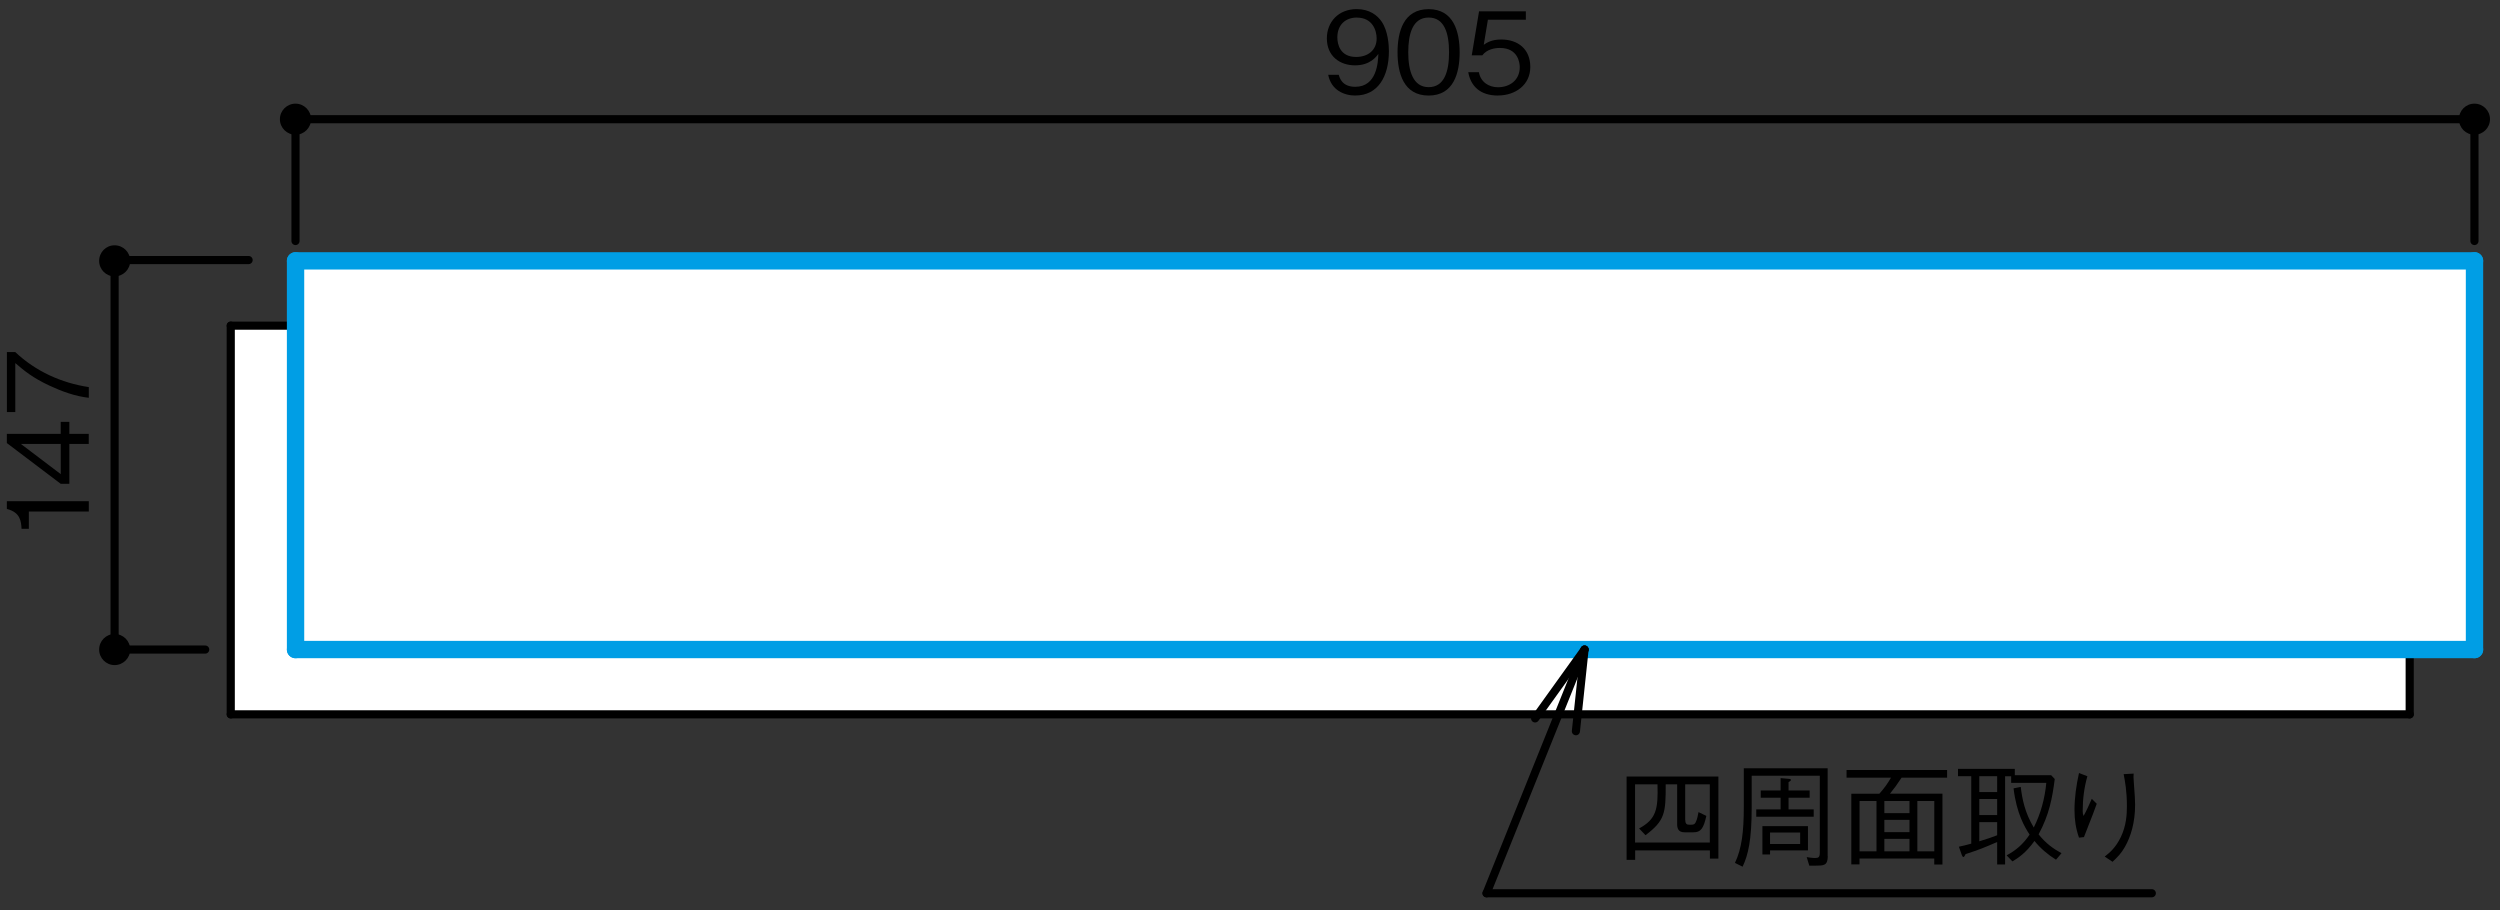 <?xml version="1.0" encoding="UTF-8"?>
<svg xmlns="http://www.w3.org/2000/svg" version="1.1" viewBox="0 0 500 182">
  <rect x="0" y="0" width="500" height="182" fill="#333333" stroke="none"/>
  <defs>
    <style>
      .cls-1 {
        stroke: #009ee5;
        stroke-width: 3.47px;
      }

      .cls-1, .cls-2 {
        fill: none;
        stroke-linecap: round;
        stroke-linejoin: round;
      }

      .cls-3 {
        fill: #fff;
      }

      .cls-2 {
        stroke: #000;
        stroke-width: 1.63px;
      }
    </style>
  </defs>
  <!-- Generator: Adobe Illustrator 28.7.1, SVG Export Plug-In . SVG Version: 1.2.0 Build 142)  -->
  <g>
    <g id="_レイヤー_1" data-name="レイヤー_1">
      <g>
        <g>
          <rect class="cls-3" x="59.11" y="52.17" width="435.79" height="77.74"/>
          <rect class="cls-3" x="46.15" y="65.13" width="435.79" height="77.74"/>
          <line class="cls-2" x1="46.15" y1="142.87" x2="46.15" y2="65.13"/>
          <line class="cls-2" x1="46.15" y1="65.13" x2="59.11" y2="65.13"/>
          <line class="cls-2" x1="481.94" y1="142.87" x2="481.94" y2="129.91"/>
          <line class="cls-2" x1="46.15" y1="142.87" x2="481.94" y2="142.87"/>
          <line class="cls-1" x1="494.9" y1="52.17" x2="494.9" y2="129.91"/>
          <line class="cls-1" x1="59.11" y1="52.17" x2="59.11" y2="129.91"/>
          <line class="cls-1" x1="494.9" y1="129.91" x2="59.11" y2="129.91"/>
          <line class="cls-1" x1="494.9" y1="52.17" x2="59.11" y2="52.17"/>
        </g>
        <g>
          <path d="M17.76,102.3H5.77v3.46h-1.46c-.09-1.46-.2-3.28-2.94-3.97v-1.55h16.39v2.06Z"/>
          <path d="M13.87,86.77h3.88v2.02h-3.88v7.97h-1.73l-10.77-8.15v-1.84h10.77v-2.4h1.73v2.4ZM4.18,88.79l7.97,6.04v-6.04h-7.97Z"/>
          <path d="M17.76,77.43v2.13c-2.76-.31-5.39-1.28-7.9-2.45-3.39-1.59-4.98-2.94-6.8-4.49v9.79h-1.68v-11.99h1.68c4.04,3.82,9.2,6.17,14.7,7Z"/>
        </g>
        <g>
          <path d="M341.98,171.72v-1.64h-14.95v1.89h-1.71v-16.66h18.36v16.41h-1.71ZM337.06,164.02c0,.88.43.92.83.92h.38c.47,0,.67-.11.85-.45.31-.54.52-1.68.58-2.07l1.57.76c-.56,2.54-1.12,3.28-2.58,3.28h-1.8c-1.3,0-1.46-.9-1.46-1.64v-7.95h-2.29c.02,5.75-.16,7.25-4.04,10.17l-1.28-1.35c3.43-1.86,3.82-3.82,3.68-8.82h-4.49v11.63h14.95v-11.63h-4.92v7.14Z"/>
          <path d="M365.55,171.2c0,1.12-.29,1.57-.7,1.73-.43.2-.72.2-2.99.2l-.52-1.71c.38.07,1.1.18,1.68.18.7,0,.94-.18.94-1.05v-15.4h-13.62v6.29c0,6.58-.7,9.54-1.82,11.9l-1.53-.76c1.37-2.85,1.77-6.31,1.77-11.13v-7.79h16.77v17.55ZM356.12,155.62l1.75.16c.11,0,.31.04.31.22,0,.13-.13.22-.47.43v1.66h4.22v1.46h-4.22v2.33h5.03v1.46h-11.49v-1.46h4.87v-2.33h-3.97v-1.46h3.97v-2.47ZM354.01,170.08v.81h-1.53v-5.66h9.11v4.85h-7.59ZM360.03,166.51h-6.02v2.29h6.02v-2.29Z"/>
          <path d="M380.32,155.53c-.88,1.35-1.5,2.18-2.33,3.21h10.5v14.16h-1.64v-1.19h-14.95v1.17h-1.64v-14.14h5.61c.92-1.03,1.57-1.89,2.33-3.21h-8.89v-1.53h20.11v1.53h-9.11ZM375.3,160.2h-3.39v10.06h3.39v-10.06ZM381.9,160.2h-5.03v2.42h5.03v-2.42ZM381.9,163.97h-5.03v2.45h5.03v-2.45ZM381.9,167.77h-5.03v2.49h5.03v-2.49ZM386.86,160.2h-3.39v10.06h3.39v-10.06Z"/>
          <path d="M391.78,169.34c.9-.2,1.41-.31,2.47-.61v-13.49h-2.65v-1.46h11.36v1.26h7.27l.72.76c-.49,3.82-1.1,7.12-3.23,11.07,1.46,1.82,2.87,2.83,4.58,3.77l-1.1,1.3c-1.64-1.01-3.1-2.27-4.31-3.75-1.68,2.38-3.3,3.43-4.4,4.09l-1.17-1.21c1.8-.96,3.28-2.18,4.6-4.15-.94-1.44-2.6-4.15-3.21-9.25l1.44-.29c.29,2.4.79,5.09,2.6,8.12,1.41-2.78,2.22-5.84,2.51-8.93h-7.03v-1.32h-1.21v17.64h-1.59v-4.49c-2.49,1.08-3.61,1.55-6.31,2.42-.18.34-.29.58-.43.58-.16,0-.25-.22-.34-.43l-.58-1.64ZM399.43,155.24h-3.57v3.17h3.57v-3.17ZM399.43,159.8h-3.57v3.21h3.57v-3.21ZM395.86,168.26c1.73-.52,2.58-.83,3.57-1.21v-2.63h-3.57v3.84Z"/>
          <path d="M417.48,155.24c-.65,2.27-.94,4.6-.94,6.96,0,.47.04.63.18.99.58-1.05,1.1-2.2,1.64-3.43l.99.99c-.47,1.37-.7,1.91-2.56,6.67l-.99.11c-.65-1.86-.9-3.57-.9-5.52,0-2.49.36-4.96.9-7.41l1.68.65ZM426.73,154.72c-.04.54-.04.79.02,1.55.22,3.16.27,3.64.27,4.69,0,3.59-.88,6.4-2.04,8.42-.74,1.3-1.39,1.95-2.47,2.98l-1.57-1.05c.94-.74,2.15-1.68,3.23-3.91,1.08-2.25,1.21-4.47,1.21-6.15,0-3.08-.38-5-.65-6.42l2-.11Z"/>
        </g>
        <g>
          <path d="M271.07,19.11c-2.22,0-4.83-1.06-5.43-4.15h2.11c.18.61.65,2.4,3.3,2.4,4.33,0,4.56-4.92,4.62-6.58-.43.58-1.66,2.29-4.67,2.29s-5.63-1.82-5.63-5.39c0-3.28,2.31-5.86,5.97-5.86,2.6,0,4.15,1.28,4.98,2.49,1.28,1.86,1.46,4.67,1.46,5.9,0,5.14-2.22,8.89-6.71,8.89ZM271.38,3.51c-2.27,0-3.91,1.44-3.91,3.97,0,1.39.56,3.91,3.75,3.91,2.36,0,4.11-1.35,4.11-3.7,0-1.57-.81-4.17-3.95-4.17Z"/>
          <path d="M285.73,19.11c-5.03,0-6.22-4.51-6.22-8.64s1.19-8.64,6.22-8.64,6.2,4.56,6.2,8.64-1.17,8.64-6.2,8.64ZM285.73,3.51c-3.21,0-4.08,3.28-4.08,6.96s.94,6.96,4.08,6.96,4.08-3.14,4.08-6.96-.92-6.96-4.08-6.96Z"/>
          <path d="M299.6,19.11c-3.55,0-5.45-1.86-5.95-4.67h2.13c.34,1.95,1.95,3.01,3.82,3.01,2.31,0,4.35-1.39,4.35-4.02,0-.76-.27-3.84-3.97-3.84-1.01,0-2.6.25-3.52,1.48h-2.11l1.46-8.8h9.36v1.68h-7.59l-.83,5.01c.58-.4,1.53-1.06,3.5-1.06,3.34,0,5.81,1.91,5.81,5.5s-2.99,5.7-6.46,5.7Z"/>
        </g>
        <path d="M62.21,23.84c0-1.71-1.4-3.11-3.11-3.11s-3.12,1.39-3.12,3.11,1.4,3.11,3.12,3.11,3.11-1.39,3.11-3.11Z"/>
        <path d="M26.04,52.17c0-1.72-1.39-3.11-3.12-3.11s-3.09,1.39-3.09,3.11,1.38,3.11,3.09,3.11,3.12-1.39,3.12-3.11Z"/>
        <path d="M26.04,129.91c0-1.72-1.39-3.11-3.12-3.11s-3.09,1.4-3.09,3.11,1.38,3.11,3.09,3.11,3.12-1.4,3.12-3.11Z"/>
        <path d="M498,23.84c0-1.71-1.38-3.11-3.11-3.11s-3.1,1.39-3.1,3.11,1.39,3.11,3.1,3.11,3.11-1.39,3.11-3.11Z"/>
        <line class="cls-2" x1="494.89" y1="23.84" x2="59.1" y2="23.84"/>
        <line class="cls-2" x1="41.04" y1="129.91" x2="22.92" y2="129.91"/>
        <line class="cls-2" x1="49.72" y1="52.01" x2="22.92" y2="52.01"/>
        <line class="cls-2" x1="22.92" y1="52.17" x2="22.92" y2="129.91"/>
        <line class="cls-2" x1="59.1" y1="48.2" x2="59.1" y2="23.84"/>
        <line class="cls-2" x1="297.31" y1="178.65" x2="430.36" y2="178.65"/>
        <line class="cls-2" x1="316.91" y1="129.91" x2="297.31" y2="178.65"/>
        <g>
          <line class="cls-2" x1="316.91" y1="129.91" x2="307.02" y2="143.68"/>
          <line class="cls-2" x1="316.91" y1="129.91" x2="315.18" y2="146.24"/>
        </g>
        <line class="cls-2" x1="494.89" y1="48.2" x2="494.89" y2="23.84"/>
      </g>
    </g>
  </g>
</svg>
